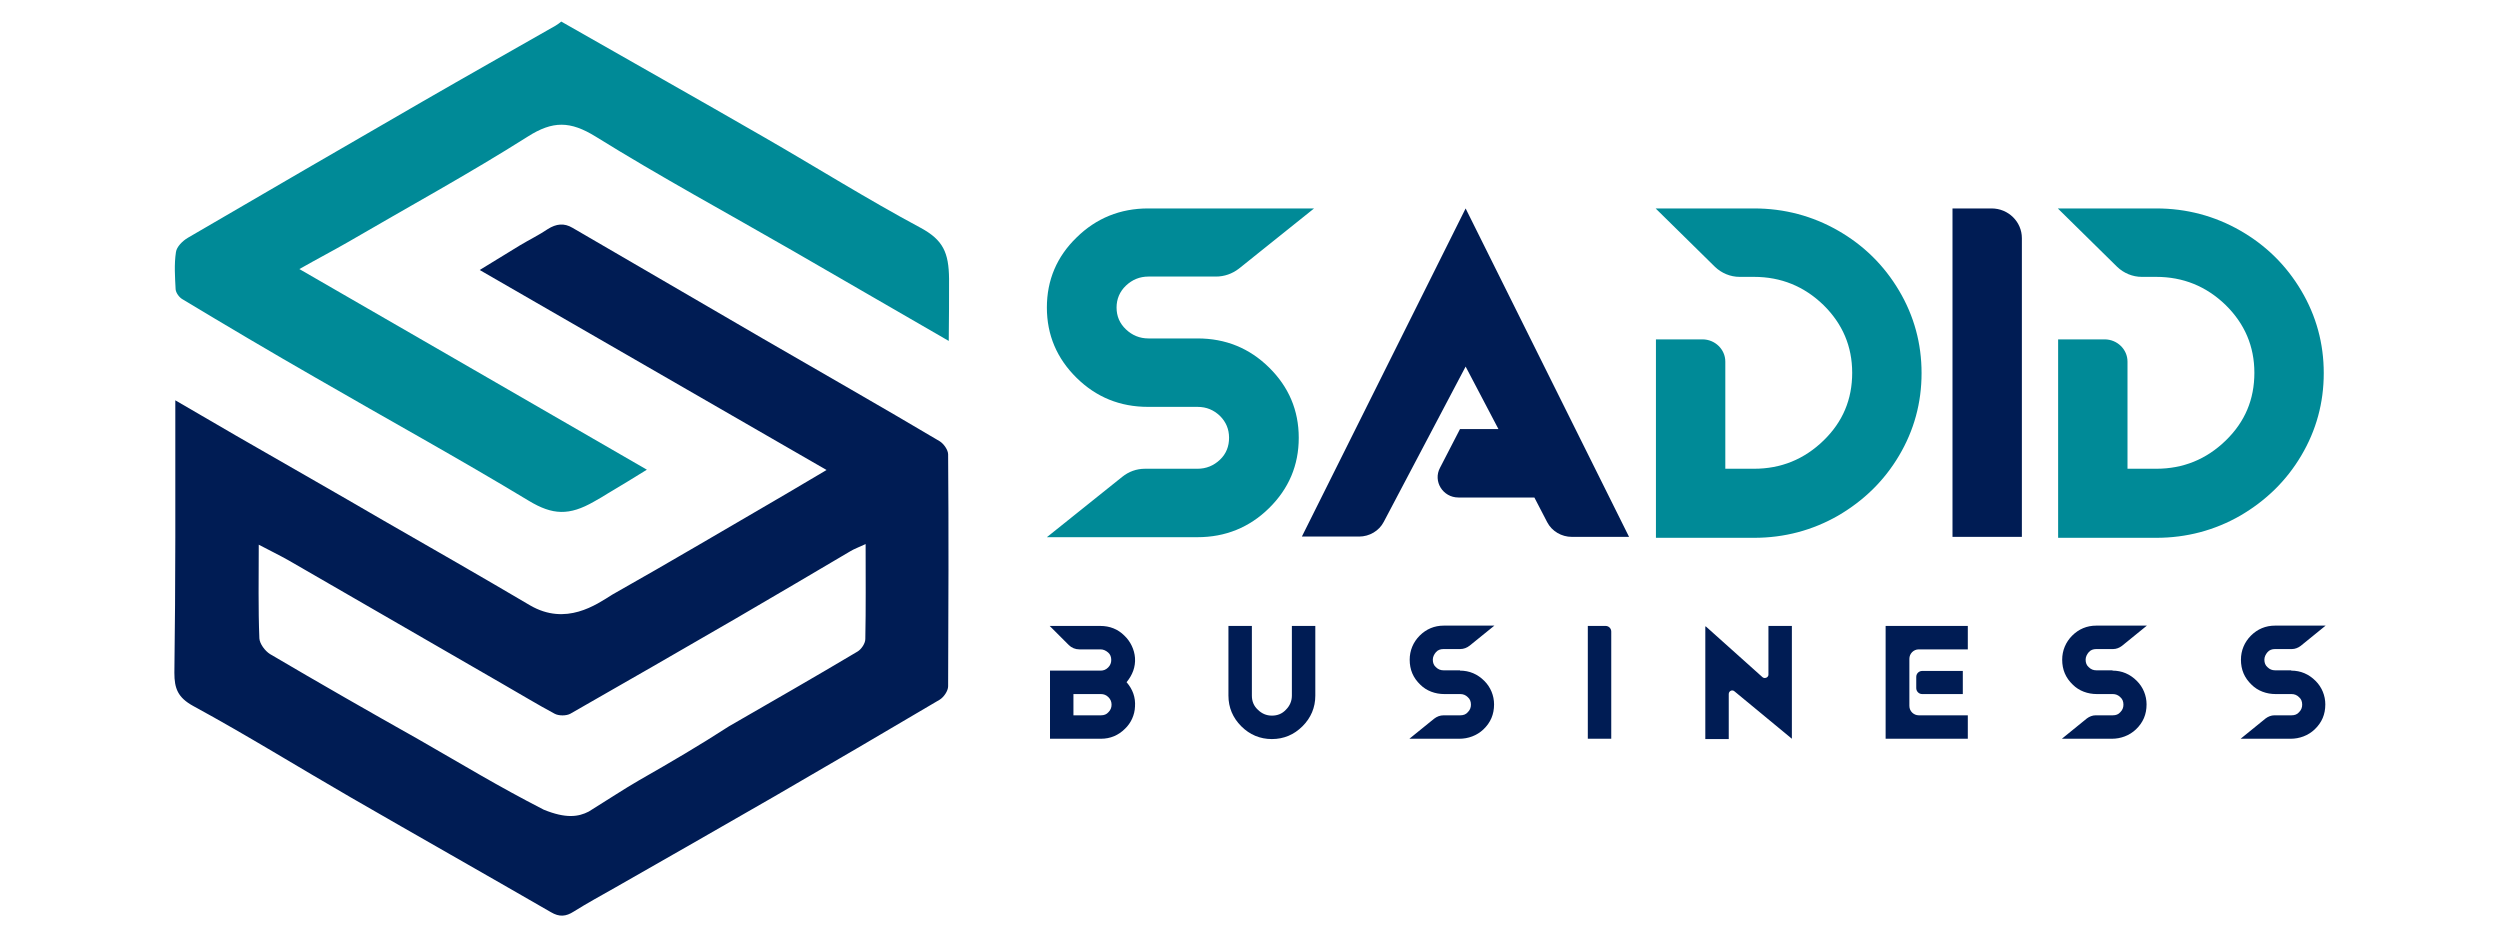 <svg xmlns="http://www.w3.org/2000/svg" xmlns:xlink="http://www.w3.org/1999/xlink" id="Layer_1" x="0px" y="0px" viewBox="0 0 800 300" style="enable-background:new 0 0 800 300;" xml:space="preserve"><style type="text/css">	.st0{fill:#001C54;}	.st1{fill:#008A97;}</style><g>	<g>		<g>			<g>				<g>					<path class="st0" d="M56.1,128.1c7.1,4.1,13.3,7.7,19.6,11.4c15.6,9,31.3,17.9,46.9,27c15.7,9,31.4,18,47,27.2      c11.5,6.7,21.2-0.2,26.3-3.4c19.3-10.9,36.3-21,55.4-32.1c4.2-2.5,8.5-5,13.2-7.8c-37.2-21.5-73.8-42.5-111-64      c4.6-2.8,8.8-5.4,12.9-7.9c3-1.8,6.1-3.3,8.9-5.2c2.7-1.7,5.2-2,7.9-0.4c20.3,11.8,40.7,23.7,61,35.5      c18.8,10.9,37.8,21.7,56.5,32.8c1.3,0.8,2.7,2.8,2.7,4.2c0.2,24.7,0.1,49.4,0,74.2c0,1.5-1.4,3.5-2.7,4.3      c-17.6,10.4-35.2,20.7-52.8,30.9c-17,9.8-34,19.5-51,29.2c-4.4,2.5-9,5-13.3,7.7c-2.5,1.6-4.6,1.8-7.3,0.2      c-21.3-12.3-42.7-24.4-64-36.7c-16.8-9.7-33.4-20-50.5-29.3c-4.9-2.7-6-5.6-6-10.6C56.2,186.5,56.1,157.9,56.1,128.1z       M277,174.1c-2.1,1-3.6,1.5-4.9,2.3c-12.2,7.2-24.4,14.4-36.6,21.5c-17.6,10.2-35.3,20.4-53,30.5c-1.3,0.7-3.7,0.7-5,0      c-5.6-3-11-6.3-16.6-9.5c-22.8-13.2-45.6-26.3-68.4-39.5c-3-1.7-6.1-3.2-9.7-5.1c0,10.7-0.2,20.3,0.2,30c0.1,1.7,1.8,4,3.4,5      c15.8,9.3,31.7,18.4,47.7,27.4c14.5,8.3,25.1,14.8,39.9,22.4c7.1,2.9,11.1,2.3,14.4,0.6c6.3-3.9,11.4-7.3,16.1-10      c10.5-6,19.2-11.1,28.8-17.3c13.7-7.9,27.5-15.8,41.1-23.9c1.2-0.7,2.5-2.6,2.5-4C277.1,194.6,277,184.8,277,174.1z"></path>					<path class="st1" d="M303.6,109.1c-17.1-9.9-33.6-19.4-50-28.9c-21-12.1-42.4-23.7-63-36.5c-8.1-5-13.7-5.1-21.7,0      c-18.8,11.9-38.4,22.6-57.6,33.8c-4.7,2.7-9.5,5.2-15.5,8.6c37.5,21.7,74.1,42.7,111.2,64.2c-4.4,2.7-8.4,5.2-12.5,7.6      c-1.5,0.9-2.7,1.7-4.4,2.6c-8,4.6-13.3,4.3-20.8-0.2c-22.5-13.6-45.6-26.3-68.4-39.5c-14.3-8.2-28.5-16.6-42.6-25.1      c-1-0.6-2-2-2.1-3.1c-0.2-3.9-0.5-8,0.1-11.9c0.2-1.7,2.1-3.6,3.8-4.6c25-14.6,50-29.1,75.1-43.6c14.2-8.2,28.4-16.2,42.6-24.3      c0.7-0.4,1.3-0.9,1.8-1.3c21.7,12.4,43.4,24.6,64.9,37c16.7,9.6,33.1,19.9,50.1,29c7.2,3.9,9,7.9,9.1,16.3      C303.7,95.5,303.7,101.8,303.6,109.1z"></path>				</g>			</g>		</g>	</g>	<g>		<path class="st0" d="M363.2,210.5c0.2,2.9-0.8,5.5-2.7,7.8c2,2.3,2.9,4.9,2.7,7.8c-0.1,2.7-1.3,5.3-3.2,7.1   c-2.1,2.1-4.7,3.2-7.7,3.2H336v-21.8h16.2h0c0.9,0,1.7-0.3,2.4-1c0.7-0.7,1-1.5,1-2.4c0-1-0.3-1.8-1-2.4s-1.5-1-2.4-1h-6.8   c-1.3,0-2.5-0.5-3.4-1.4l-6.1-6.1h16.2c3,0,5.6,1,7.7,3.1C361.8,205.3,363,207.9,363.2,210.5z M352.3,228.9c1,0,1.8-0.3,2.4-1   c0.7-0.7,1-1.5,1-2.4c0-0.9-0.3-1.7-1-2.4c-0.7-0.7-1.5-1-2.4-1h0h-8.8v6.8H352.3z"></path>		<path class="st0" d="M413.4,200.3h7.5v22.3c0,3.8-1.4,7.1-4.1,9.8c-2.7,2.7-6,4.1-9.8,4.1c-3.8,0-7.1-1.4-9.8-4.1   c-2.7-2.7-4.1-6-4.1-9.8v-22.3h7.5v22.3c0,1.8,0.6,3.3,1.9,4.5c1.2,1.2,2.7,1.9,4.5,1.9c1.8,0,3.3-0.6,4.5-1.9   c1.2-1.2,1.9-2.7,1.9-4.5V200.3z"></path>		<path class="st0" d="M467.2,214.6c3,0,5.6,1.1,7.8,3.3c2,2,3.1,4.7,3.1,7.5c0,3.2-1.1,5.8-3.4,8c-2.1,2-4.9,3-7.7,3l-16,0l7.9-6.4   c0.9-0.7,1.9-1.1,3.1-1.1h5.3c1,0,1.8-0.3,2.4-1c0.7-0.7,1-1.5,1-2.4c0-1-0.3-1.8-1-2.4c-0.7-0.7-1.5-1-2.4-1l-5.1,0   c-2.9,0-5.7-1-7.7-3c-2.3-2.2-3.4-4.8-3.4-8c0-2.9,1.1-5.6,3.2-7.7c2.1-2.1,4.7-3.2,7.7-3.2h16.2l-7.9,6.4   c-0.9,0.7-1.9,1.1-3.1,1.1h-5.3c-1,0-1.8,0.3-2.4,1s-1,1.5-1,2.4c0,1,0.3,1.8,1,2.4c0.7,0.7,1.5,1,2.4,1H467.2z"></path>		<path class="st0" d="M515.6,236.4h-7.5v-36.1h5.7c1,0,1.8,0.8,1.8,1.8V236.4z"></path>		<path class="st0" d="M565.9,200.3h7.5v36.1L555,221.2c-0.7-0.6-1.8-0.1-1.8,0.9v14.4h-7.5v-36.1l0.1,0.2l0-0.2l18.2,16.3   c0.7,0.6,1.9,0.1,1.9-0.8L565.9,200.3z"></path>		<path class="st0" d="M629.7,200.3v7.5H614c-1.7,0-3,1.4-3,3v15.1c0,1.7,1.4,3,3,3h15.7v7.5h-26.3v-36.1H629.7z M628.1,222.1h-13   c-1.1,0-1.9-0.9-1.9-1.9v-3.6c0-1.1,0.9-1.9,1.9-1.9h13V222.1z"></path>		<path class="st0" d="M676,214.6c3,0,5.6,1.1,7.8,3.3c2,2,3.1,4.7,3.1,7.5c0,3.2-1.1,5.8-3.4,8c-2.1,2-4.9,3-7.7,3l-16,0l8-6.5   c0.8-0.6,1.8-1,2.8-1h5.5c1,0,1.8-0.3,2.4-1c0.7-0.7,1-1.5,1-2.4c0-1-0.3-1.8-1-2.4c-0.7-0.7-1.5-1-2.4-1l-5.1,0   c-2.9,0-5.7-1-7.7-3c-2.3-2.2-3.4-4.8-3.4-8c0-2.9,1.1-5.6,3.2-7.7c2.1-2.1,4.7-3.2,7.7-3.2h16.2l-8,6.5c-0.8,0.6-1.8,1-2.8,1   h-5.4c-1,0-1.8,0.3-2.4,1s-1,1.5-1,2.4c0,1,0.3,1.8,1,2.4c0.7,0.7,1.5,1,2.4,1H676z"></path>		<path class="st0" d="M733.2,214.6c3,0,5.6,1.1,7.8,3.3c2,2,3.1,4.7,3.1,7.5c0,3.2-1.1,5.8-3.4,8c-2.1,2-4.9,3-7.7,3l-16,0l8-6.5   c0.8-0.6,1.8-1,2.8-1h5.5c1,0,1.8-0.3,2.4-1c0.7-0.7,1-1.5,1-2.4c0-1-0.3-1.8-1-2.4c-0.7-0.7-1.5-1-2.4-1l-5.1,0   c-2.9,0-5.7-1-7.7-3c-2.3-2.2-3.4-4.8-3.4-8c0-2.9,1.1-5.6,3.2-7.7c2.1-2.1,4.7-3.2,7.7-3.2h16.2l-8,6.5c-0.8,0.6-1.8,1-2.8,1   h-5.4c-1,0-1.8,0.3-2.4,1s-1,1.5-1,2.4c0,1,0.3,1.8,1,2.4c0.7,0.7,1.5,1,2.4,1H733.2z"></path>	</g>	<g>		<g>			<path class="st1" d="M383.2,108.3c9,0,16.6,3.1,22.9,9.3c6.3,6.2,9.5,13.7,9.5,22.5c0,8.8-3.2,16.3-9.5,22.5    c-6.3,6.2-14,9.3-22.9,9.3h-48.2l24.1-19.3c2.1-1.7,4.6-2.6,7.3-2.6h16.8c2.8,0,5.2-1,7.2-2.9c2-1.9,2.9-4.3,2.9-7    c0-2.8-1-5.1-2.9-7c-2-1.9-4.3-2.9-7.2-2.9h-15.8c-9,0-16.6-3.1-22.9-9.3c-6.3-6.2-9.5-13.7-9.5-22.5s3.2-16.3,9.5-22.4    c6.3-6.2,14-9.3,22.9-9.3h53.1L396.4,86c-2.1,1.6-4.6,2.5-7.3,2.5h-21.6c-2.8,0-5.2,1-7.2,2.9c-2,1.9-3,4.3-3,7c0,2.8,1,5.1,3,7    c2,1.9,4.4,2.9,7.2,2.9H383.2z"></path>			<path class="st0" d="M469,66.7l52.3,105.1H503c-3.3,0-6.4-1.8-7.9-4.7l-4.1-7.9h-24.3c-5,0-8.2-5.2-5.9-9.5l6.4-12.4h12.3    l-10.5-20l-26.2,49.7c-1.5,2.9-4.6,4.7-7.9,4.7h-18.3L469,66.7z"></path>			<path class="st1" d="M561.3,66.7c9.7,0,18.7,2.4,26.9,7.1c8.2,4.7,14.7,11.1,19.5,19.2c4.8,8.1,7.2,16.9,7.2,26.4    c0,9.5-2.4,18.3-7.2,26.4c-4.8,8.1-11.3,14.4-19.5,19.2c-8.2,4.7-17.2,7.1-26.9,7.1h-31.4v-63.5h14.9c4,0,7.3,3.2,7.3,7.1V150    h9.2c8.6,0,16-3,22.2-9c6.2-6,9.2-13.2,9.2-21.7s-3.1-15.7-9.2-21.7c-6.2-6-13.6-9-22.2-9h-4.6c-3,0-5.8-1.2-7.9-3.2l-19-18.7    H561.3z"></path>			<path class="st0" d="M647,171.8h-22.2V66.7h12.5c5.4,0,9.7,4.3,9.7,9.5V171.8z"></path>		</g>		<path class="st1" d="M690,66.7c9.7,0,18.7,2.4,26.9,7.1c8.2,4.7,14.7,11.1,19.5,19.2c4.8,8.1,7.2,16.9,7.2,26.4   c0,9.5-2.4,18.3-7.2,26.4c-4.8,8.1-11.3,14.4-19.5,19.2c-8.2,4.7-17.2,7.1-26.9,7.1h-31.4v-63.5h14.9c4,0,7.3,3.2,7.3,7.1V150h9.2   c8.6,0,16-3,22.2-9c6.2-6,9.2-13.2,9.2-21.7s-3.1-15.7-9.2-21.7c-6.2-6-13.6-9-22.2-9h-4.6c-3,0-5.8-1.2-7.9-3.2l-19-18.7H690z"></path>	</g></g></svg>
